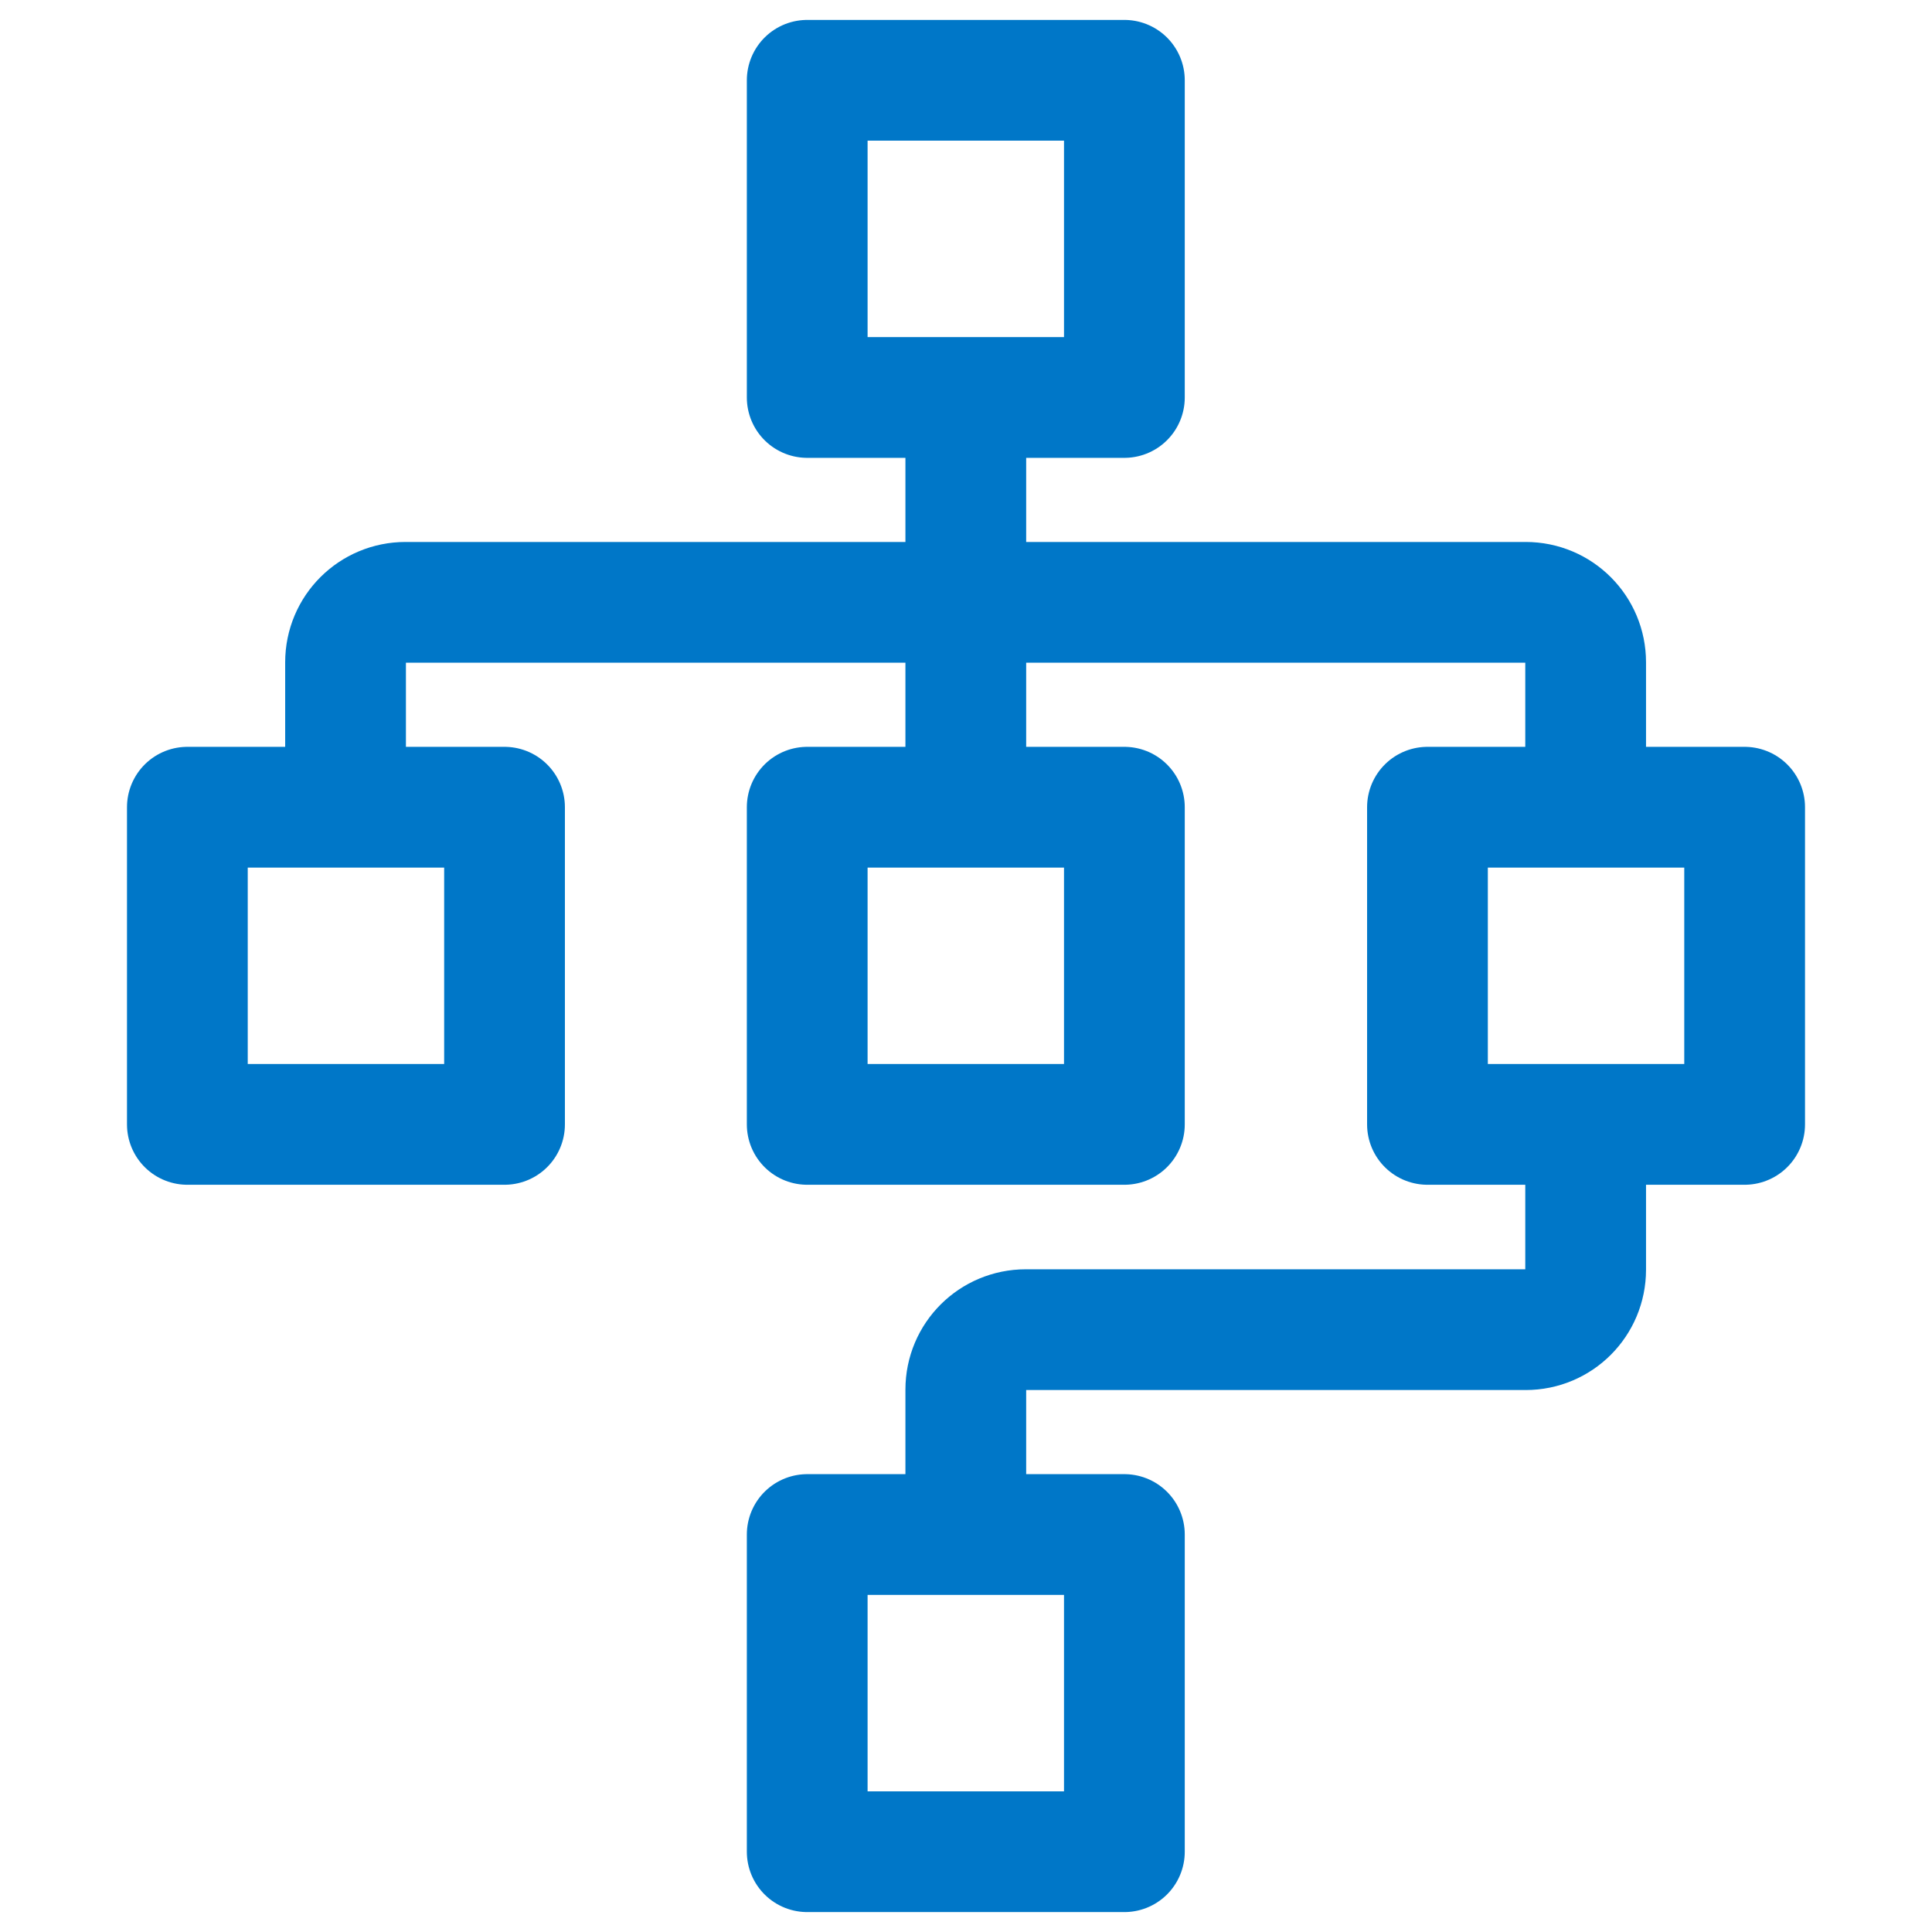 <svg width="48" height="48" viewBox="0 0 48 48" fill="none" xmlns="http://www.w3.org/2000/svg">
<path d="M23.995 9.875V20.055M8.585 20.055V16.455C8.585 15.625 9.255 14.965 10.075 14.965H37.905C38.735 14.965 39.395 15.635 39.395 16.455V20.055M23.995 38.125V34.525C23.995 33.695 24.665 33.035 25.485 33.035H37.905C38.735 33.035 39.395 32.365 39.395 31.545V27.945M20.055 1.995H27.935V9.875H20.055V1.995ZM20.055 20.055H27.935V27.935H20.055V20.055ZM35.465 20.055H43.345V27.935H35.465V20.055ZM4.655 20.055H12.535V27.935H4.655V20.055ZM20.055 38.125H27.935V46.005H20.055V38.125Z" stroke="#0077C8" stroke-width="3" stroke-linecap="round" stroke-linejoin="round"/>
</svg>
